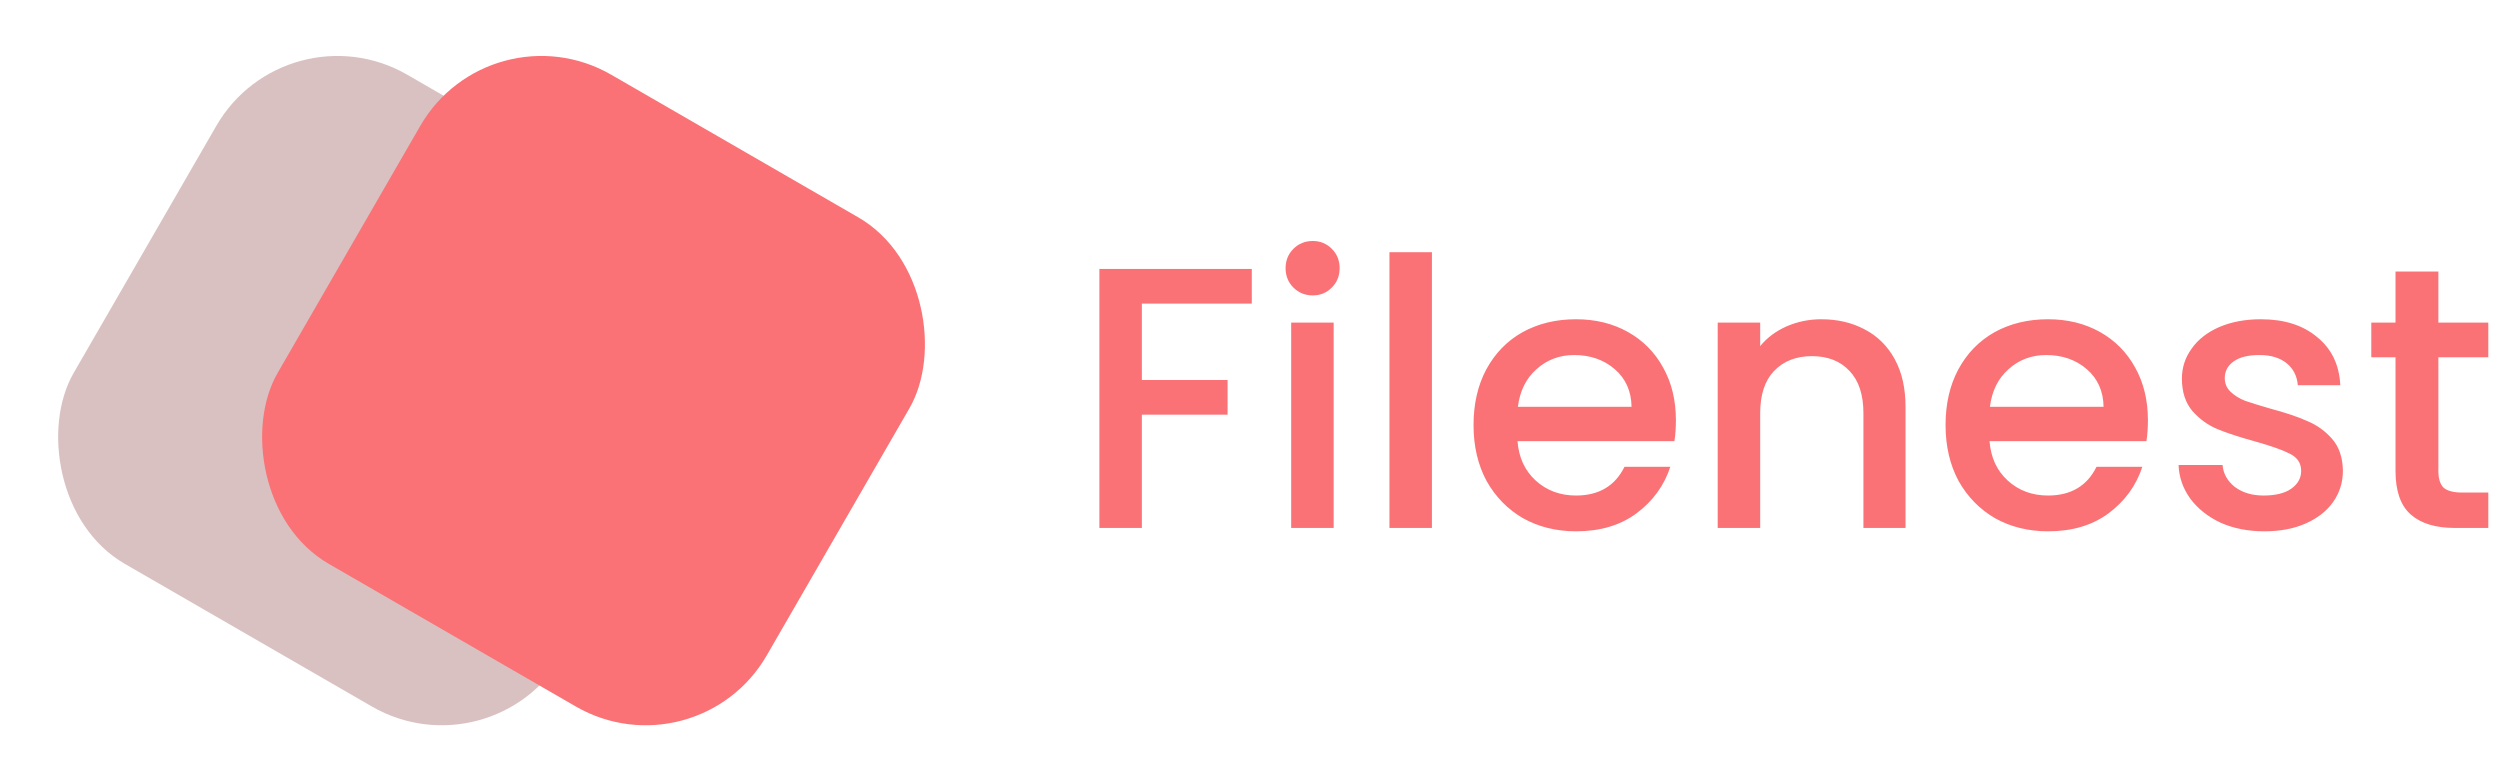 <svg width="161" height="50" viewBox="0 0 161 50" fill="none" xmlns="http://www.w3.org/2000/svg">
<rect x="18.431" y="0.311" width="36.375" height="36.375" rx="9" transform="rotate(30 18.431 0.311)" fill="#D9C1C2"/>
<rect x="31.566" y="0.311" width="36.375" height="36.375" rx="9" transform="rotate(30 31.566 0.311)" fill="#FA7275"/>
<path d="M80.616 17.32V19.552H73.536V24.472H79.056V26.704H73.536V34H70.8V17.32H80.616ZM84.544 19.024C84.048 19.024 83.632 18.856 83.296 18.52C82.96 18.184 82.792 17.768 82.792 17.272C82.792 16.776 82.96 16.36 83.296 16.024C83.632 15.688 84.048 15.52 84.544 15.52C85.024 15.52 85.432 15.688 85.768 16.024C86.104 16.36 86.272 16.776 86.272 17.272C86.272 17.768 86.104 18.184 85.768 18.52C85.432 18.856 85.024 19.024 84.544 19.024ZM85.888 20.776V34H83.152V20.776H85.888ZM92.216 16.24V34H89.48V16.24H92.216ZM107.928 27.064C107.928 27.56 107.896 28.008 107.832 28.408H97.728C97.808 29.464 98.2 30.312 98.904 30.952C99.608 31.592 100.472 31.912 101.496 31.912C102.968 31.912 104.008 31.296 104.616 30.064H107.568C107.168 31.28 106.44 32.28 105.384 33.064C104.344 33.832 103.048 34.216 101.496 34.216C100.232 34.216 99.096 33.936 98.088 33.376C97.096 32.8 96.312 32 95.736 30.976C95.176 29.936 94.896 28.736 94.896 27.376C94.896 26.016 95.168 24.824 95.712 23.8C96.272 22.76 97.048 21.96 98.04 21.4C99.048 20.84 100.2 20.56 101.496 20.56C102.744 20.56 103.856 20.832 104.832 21.376C105.808 21.92 106.568 22.688 107.112 23.68C107.656 24.656 107.928 25.784 107.928 27.064ZM105.072 26.2C105.056 25.192 104.696 24.384 103.992 23.776C103.288 23.168 102.416 22.864 101.376 22.864C100.432 22.864 99.624 23.168 98.952 23.776C98.28 24.368 97.88 25.176 97.752 26.2H105.072ZM117.292 20.56C118.332 20.56 119.26 20.776 120.076 21.208C120.908 21.64 121.556 22.28 122.02 23.128C122.484 23.976 122.716 25 122.716 26.2V34H120.004V26.608C120.004 25.424 119.708 24.52 119.116 23.896C118.524 23.256 117.716 22.936 116.692 22.936C115.668 22.936 114.852 23.256 114.244 23.896C113.652 24.52 113.356 25.424 113.356 26.608V34H110.62V20.776H113.356V22.288C113.804 21.744 114.372 21.32 115.06 21.016C115.764 20.712 116.508 20.56 117.292 20.56ZM138.326 27.064C138.326 27.56 138.294 28.008 138.23 28.408H128.126C128.206 29.464 128.598 30.312 129.302 30.952C130.006 31.592 130.87 31.912 131.894 31.912C133.366 31.912 134.406 31.296 135.014 30.064H137.966C137.566 31.28 136.838 32.28 135.782 33.064C134.742 33.832 133.446 34.216 131.894 34.216C130.63 34.216 129.494 33.936 128.486 33.376C127.494 32.8 126.71 32 126.134 30.976C125.574 29.936 125.294 28.736 125.294 27.376C125.294 26.016 125.566 24.824 126.11 23.8C126.67 22.76 127.446 21.96 128.438 21.4C129.446 20.84 130.598 20.56 131.894 20.56C133.142 20.56 134.254 20.832 135.23 21.376C136.206 21.92 136.966 22.688 137.51 23.68C138.054 24.656 138.326 25.784 138.326 27.064ZM135.47 26.2C135.454 25.192 135.094 24.384 134.39 23.776C133.686 23.168 132.814 22.864 131.774 22.864C130.83 22.864 130.022 23.168 129.35 23.776C128.678 24.368 128.278 25.176 128.15 26.2H135.47ZM145.819 34.216C144.779 34.216 143.843 34.032 143.011 33.664C142.195 33.28 141.547 32.768 141.067 32.128C140.587 31.472 140.331 30.744 140.299 29.944H143.131C143.179 30.504 143.443 30.976 143.923 31.36C144.419 31.728 145.035 31.912 145.771 31.912C146.539 31.912 147.131 31.768 147.547 31.48C147.979 31.176 148.195 30.792 148.195 30.328C148.195 29.832 147.955 29.464 147.475 29.224C147.011 28.984 146.267 28.72 145.243 28.432C144.251 28.16 143.443 27.896 142.819 27.64C142.195 27.384 141.651 26.992 141.187 26.464C140.739 25.936 140.515 25.24 140.515 24.376C140.515 23.672 140.723 23.032 141.139 22.456C141.555 21.864 142.147 21.4 142.915 21.064C143.699 20.728 144.595 20.56 145.603 20.56C147.107 20.56 148.315 20.944 149.227 21.712C150.155 22.464 150.651 23.496 150.715 24.808H147.979C147.931 24.216 147.691 23.744 147.259 23.392C146.827 23.04 146.243 22.864 145.507 22.864C144.787 22.864 144.235 23 143.851 23.272C143.467 23.544 143.275 23.904 143.275 24.352C143.275 24.704 143.403 25 143.659 25.24C143.915 25.48 144.227 25.672 144.595 25.816C144.963 25.944 145.507 26.112 146.227 26.32C147.187 26.576 147.971 26.84 148.579 27.112C149.203 27.368 149.739 27.752 150.187 28.264C150.635 28.776 150.867 29.456 150.883 30.304C150.883 31.056 150.675 31.728 150.259 32.32C149.843 32.912 149.251 33.376 148.483 33.712C147.731 34.048 146.843 34.216 145.819 34.216ZM157.031 23.008V30.328C157.031 30.824 157.143 31.184 157.367 31.408C157.607 31.616 158.007 31.72 158.567 31.72H160.247V34H158.087C156.855 34 155.911 33.712 155.255 33.136C154.599 32.56 154.271 31.624 154.271 30.328V23.008H152.711V20.776H154.271V17.488H157.031V20.776H160.247V23.008H157.031Z" fill="#FA7275"/>
</svg>
